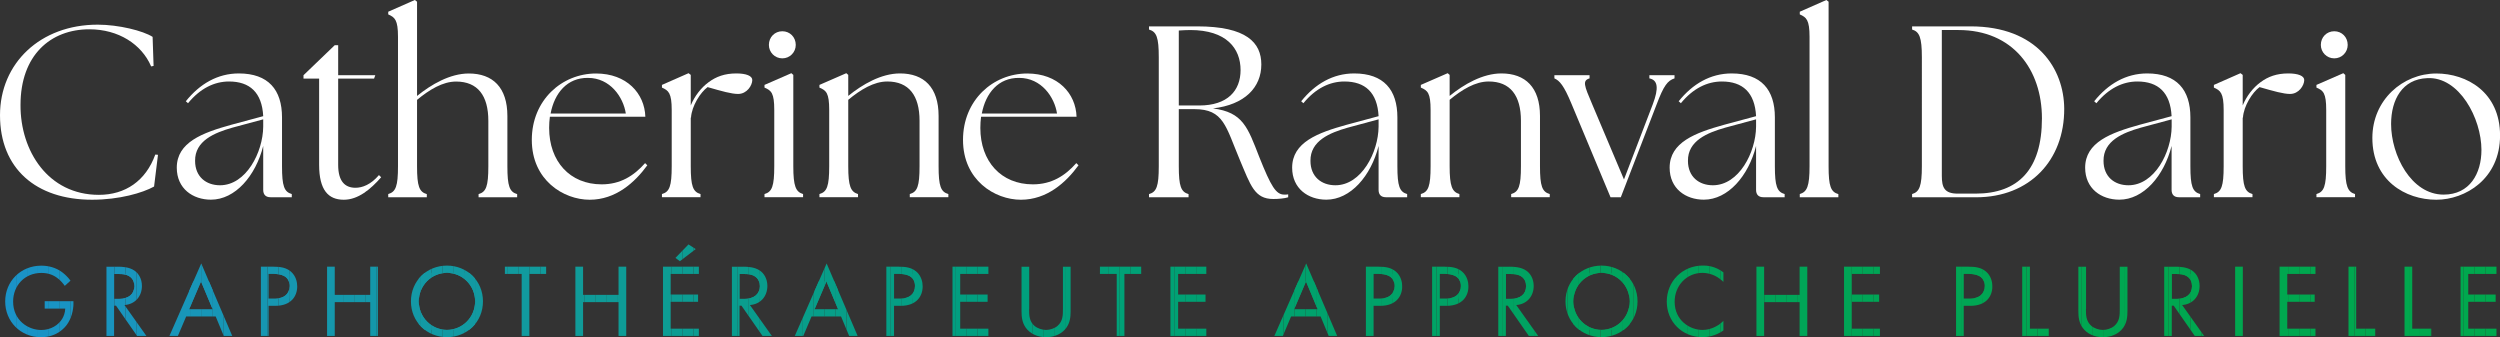 <?xml version="1.0" encoding="UTF-8"?>
<svg xmlns="http://www.w3.org/2000/svg" version="1.1" xmlns:xlink="http://www.w3.org/1999/xlink" viewBox="0 0 409.55 55.24">
  <rect x="0" y="0" width="409.55" height="55.24" fill="#333333" stroke="none"/>
  <defs>
    <clipPath id="clippath">
      <path d="M7.31,49.34h4.73v.27c0,1.26-.37,2.62-1.09,3.59-.34.46-1.61,2.04-4.22,2.04-3.37,0-5.88-2.57-5.88-5.86s2.53-5.86,5.92-5.86c1.09,0,2.36.27,3.47,1.12.51.39.99.9,1.31,1.34l-.94.85c-.32-.46-.7-.87-1.07-1.17-.54-.44-1.39-.95-2.75-.95-2.74,0-4.64,2.06-4.64,4.69,0,3.09,2.46,4.66,4.61,4.66,1.51,0,2.82-.77,3.47-1.9.2-.36.43-.9.46-1.61h-3.37v-1.19Z" fill="none"/>
    </clipPath>
    <clipPath id="clippath-1">
      <path d="M19.26,43.69c.76,0,1.9.05,2.75.63.66.44,1.24,1.31,1.24,2.52,0,1.73-1.14,3.01-2.86,3.13l3.6,5.07h-1.53l-3.45-4.96h-.32v4.96h-1.26v-11.34h1.82ZM18.7,48.95h.8c1.56,0,2.5-.75,2.5-2.07,0-.63-.19-1.26-.9-1.67-.51-.29-1.09-.32-1.63-.32h-.77v4.06Z" fill="none"/>
    </clipPath>
    <clipPath id="clippath-2">
      <path d="M35.33,51.84h-4.83l-1.36,3.2h-1.39l5.22-11.88,5.08,11.88h-1.39l-1.33-3.2ZM34.83,50.65l-1.9-4.54-1.94,4.54h3.84Z" fill="none"/>
    </clipPath>
    <clipPath id="clippath-3">
      <path d="M44.79,43.69c1.14,0,2.09.14,2.86.8.83.71,1.04,1.72,1.04,2.43,0,1.6-1,3.18-3.59,3.18h-1.1v4.93h-1.26v-11.34h2.06ZM44,48.91h1.04c1.5,0,2.4-.75,2.4-2.06,0-1.8-1.68-1.97-2.5-1.97h-.94v4.03Z" fill="none"/>
    </clipPath>
    <clipPath id="clippath-4">
      <path d="M54.84,48.3h5.81v-4.61h1.26v11.34h-1.26v-5.54h-5.81v5.54h-1.26v-11.34h1.26v4.61Z" fill="none"/>
    </clipPath>
    <clipPath id="clippath-5">
      <path d="M67.32,49.37c0-3.38,2.63-5.86,5.9-5.86s5.9,2.48,5.9,5.86-2.62,5.86-5.9,5.86-5.9-2.5-5.9-5.86ZM68.61,49.37c0,2.6,2.06,4.67,4.61,4.67s4.61-2.07,4.61-4.67-2.06-4.67-4.61-4.67-4.61,2.07-4.61,4.67Z" fill="none"/>
    </clipPath>
    <clipPath id="clippath-6">
      <path d="M86.72,44.88v10.15h-1.26v-10.15h-2.75v-1.19h6.77v1.19h-2.75Z" fill="none"/>
    </clipPath>
    <clipPath id="clippath-7">
      <path d="M95.52,48.3h5.81v-4.61h1.26v11.34h-1.26v-5.54h-5.81v5.54h-1.26v-11.34h1.26v4.61Z" fill="none"/>
    </clipPath>
    <clipPath id="clippath-8">
      <path d="M114.49,44.88h-4.62v3.37h4.49v1.19h-4.49v4.4h4.62v1.19h-5.88v-11.34h5.88v1.19ZM113.98,40.8l-2.6,1.99-.73-.54,2.14-2.21,1.19.77Z" fill="none"/>
    </clipPath>
    <clipPath id="clippath-9">
      <path d="M121.72,43.69c.77,0,1.9.05,2.75.63.66.44,1.24,1.31,1.24,2.52,0,1.73-1.14,3.01-2.86,3.13l3.6,5.07h-1.53l-3.45-4.96h-.32v4.96h-1.26v-11.34h1.82ZM121.16,48.95h.8c1.56,0,2.5-.75,2.5-2.07,0-.63-.19-1.26-.9-1.67-.51-.29-1.09-.32-1.63-.32h-.76v4.06Z" fill="none"/>
    </clipPath>
    <clipPath id="clippath-10">
      <path d="M137.78,51.84h-4.83l-1.36,3.2h-1.39l5.22-11.88,5.08,11.88h-1.39l-1.33-3.2ZM137.29,50.65l-1.9-4.54-1.94,4.54h3.84Z" fill="none"/>
    </clipPath>
    <clipPath id="clippath-11">
      <path d="M147.25,43.69c1.14,0,2.09.14,2.86.8.83.71,1.04,1.72,1.04,2.43,0,1.6-1,3.18-3.59,3.18h-1.1v4.93h-1.26v-11.34h2.06ZM146.45,48.91h1.04c1.5,0,2.4-.75,2.4-2.06,0-1.8-1.68-1.97-2.5-1.97h-.93v4.03Z" fill="none"/>
    </clipPath>
    <clipPath id="clippath-12">
      <path d="M161.92,44.88h-4.62v3.37h4.49v1.19h-4.49v4.4h4.62v1.19h-5.88v-11.34h5.88v1.19Z" fill="none"/>
    </clipPath>
    <clipPath id="clippath-13">
      <path d="M168.59,50.65c0,.95,0,1.99.9,2.75.46.39,1.24.65,1.87.65s1.41-.25,1.87-.65c.9-.77.9-1.8.9-2.75v-6.95h1.26v7.29c0,.95-.1,1.87-.71,2.72-.68.93-1.87,1.53-3.31,1.53s-2.63-.6-3.31-1.53c-.61-.85-.71-1.77-.71-2.72v-7.29h1.26v6.95Z" fill="none"/>
    </clipPath>
    <clipPath id="clippath-14">
      <path d="M184.2,44.88v10.15h-1.26v-10.15h-2.75v-1.19h6.76v1.19h-2.75Z" fill="none"/>
    </clipPath>
    <clipPath id="clippath-15">
      <path d="M197.62,44.88h-4.62v3.37h4.49v1.19h-4.49v4.4h4.62v1.19h-5.88v-11.34h5.88v1.19Z" fill="none"/>
    </clipPath>
    <clipPath id="clippath-16">
      <path d="M216.34,51.84h-4.83l-1.36,3.2h-1.39l5.22-11.88,5.08,11.88h-1.39l-1.33-3.2ZM215.85,50.65l-1.9-4.54-1.94,4.54h3.84Z" fill="none"/>
    </clipPath>
    <clipPath id="clippath-17">
      <path d="M225.81,43.69c1.14,0,2.09.14,2.86.8.83.71,1.04,1.72,1.04,2.43,0,1.6-1,3.18-3.59,3.18h-1.1v4.93h-1.26v-11.34h2.06ZM225.01,48.91h1.04c1.5,0,2.4-.75,2.4-2.06,0-1.8-1.68-1.97-2.5-1.97h-.93v4.03Z" fill="none"/>
    </clipPath>
    <clipPath id="clippath-18">
      <path d="M236.66,43.69c1.14,0,2.09.14,2.86.8.83.71,1.04,1.72,1.04,2.43,0,1.6-1,3.18-3.59,3.18h-1.1v4.93h-1.26v-11.34h2.06ZM235.86,48.91h1.04c1.5,0,2.4-.75,2.4-2.06,0-1.8-1.68-1.97-2.5-1.97h-.93v4.03Z" fill="none"/>
    </clipPath>
    <clipPath id="clippath-19">
      <path d="M247.26,43.69c.77,0,1.9.05,2.75.63.66.44,1.24,1.31,1.24,2.52,0,1.73-1.14,3.01-2.86,3.13l3.6,5.07h-1.53l-3.45-4.96h-.32v4.96h-1.26v-11.34h1.82ZM246.7,48.95h.8c1.56,0,2.5-.75,2.5-2.07,0-.63-.19-1.26-.9-1.67-.51-.29-1.09-.32-1.63-.32h-.76v4.06Z" fill="none"/>
    </clipPath>
    <clipPath id="clippath-20">
      <path d="M256.46,49.37c0-3.38,2.63-5.86,5.9-5.86s5.9,2.48,5.9,5.86-2.62,5.86-5.9,5.86-5.9-2.5-5.9-5.86ZM257.75,49.37c0,2.6,2.06,4.67,4.61,4.67s4.61-2.07,4.61-4.67-2.06-4.67-4.61-4.67-4.61,2.07-4.61,4.67Z" fill="none"/>
    </clipPath>
    <clipPath id="clippath-21">
      <path d="M282.34,46.19c-.36-.36-.9-.78-1.48-1.05-.59-.27-1.29-.44-1.96-.44-2.62,0-4.56,2.11-4.56,4.73,0,3.08,2.5,4.62,4.57,4.62.77,0,1.51-.22,2.11-.53.65-.32,1.1-.75,1.31-.95v1.56c-1.26.9-2.57,1.1-3.42,1.1-3.37,0-5.86-2.55-5.86-5.83s2.53-5.9,5.93-5.9c.68,0,1.99.08,3.35,1.12v1.56Z" fill="none"/>
    </clipPath>
    <clipPath id="clippath-22">
      <path d="M289,48.3h5.81v-4.61h1.26v11.34h-1.26v-5.54h-5.81v5.54h-1.26v-11.34h1.26v4.61Z" fill="none"/>
    </clipPath>
    <clipPath id="clippath-23">
      <path d="M307.97,44.88h-4.62v3.37h4.49v1.19h-4.49v4.4h4.62v1.19h-5.88v-11.34h5.88v1.19Z" fill="none"/>
    </clipPath>
    <clipPath id="clippath-24">
      <path d="M322.49,43.69c1.14,0,2.09.14,2.86.8.83.71,1.04,1.72,1.04,2.43,0,1.6-1,3.18-3.59,3.18h-1.1v4.93h-1.26v-11.34h2.06ZM321.69,48.91h1.04c1.5,0,2.4-.75,2.4-2.06,0-1.8-1.68-1.97-2.5-1.97h-.93v4.03Z" fill="none"/>
    </clipPath>
    <clipPath id="clippath-25">
      <path d="M332.54,43.69v10.15h3.13v1.19h-4.39v-11.34h1.26Z" fill="none"/>
    </clipPath>
    <clipPath id="clippath-26">
      <path d="M341.72,50.65c0,.95,0,1.99.9,2.75.46.39,1.24.65,1.87.65s1.41-.25,1.87-.65c.9-.77.9-1.8.9-2.75v-6.95h1.26v7.29c0,.95-.1,1.87-.71,2.72-.68.93-1.87,1.53-3.31,1.53s-2.63-.6-3.31-1.53c-.61-.85-.71-1.77-.71-2.72v-7.29h1.26v6.95Z" fill="none"/>
    </clipPath>
    <clipPath id="clippath-27">
      <path d="M356.35,43.69c.77,0,1.9.05,2.75.63.66.44,1.24,1.31,1.24,2.52,0,1.73-1.14,3.01-2.86,3.13l3.6,5.07h-1.53l-3.45-4.96h-.32v4.96h-1.26v-11.34h1.82ZM355.79,48.95h.8c1.56,0,2.5-.75,2.5-2.07,0-.63-.19-1.26-.9-1.67-.51-.29-1.09-.32-1.63-.32h-.76v4.06Z" fill="none"/>
    </clipPath>
    <clipPath id="clippath-28">
      <path d="M367.42,43.69v11.34h-1.26v-11.34h1.26Z" fill="none"/>
    </clipPath>
    <clipPath id="clippath-29">
      <path d="M379.32,44.88h-4.62v3.37h4.49v1.19h-4.49v4.4h4.62v1.19h-5.88v-11.34h5.88v1.19Z" fill="none"/>
    </clipPath>
    <clipPath id="clippath-30">
      <path d="M385.99,43.69v10.15h3.13v1.19h-4.39v-11.34h1.26Z" fill="none"/>
    </clipPath>
    <clipPath id="clippath-31">
      <path d="M395.17,43.69v10.15h3.13v1.19h-4.39v-11.34h1.26Z" fill="none"/>
    </clipPath>
    <clipPath id="clippath-32">
      <path d="M408.97,44.88h-4.62v3.37h4.49v1.19h-4.49v4.4h4.62v1.19h-5.88v-11.34h5.88v1.19Z" fill="none"/>
    </clipPath>
  </defs>
  <!-- Generator: Adobe Illustrator 28.6.0, SVG Export Plug-In . SVG Version: 1.2.0 Build 709)  -->
  <g>
    <g id="Layer_1">
      <g>
        <g>
          <path d="M0,18.88C0,10.36,6.6,4.04,16,4.04c3.44,0,7.44,1,9,2l.16,4.76-.4.08c-1.56-3.64-5.36-6.08-10.12-6.08-6.36,0-11.28,4.24-11.28,12.4-.04,7.52,4.52,14.72,12.84,14.72,4.32,0,7.68-2.28,9.24-6.6l.44.04-.64,5.2c-1.88,1.04-5.68,2.16-10.16,2.16-9.2,0-15.08-5.12-15.08-13.84Z" fill="#fff"/>
          <path d="M43.12,31.11v-7.2c-1.24,4.92-4.6,8.8-8.56,8.8-2.96,0-5.6-1.8-5.6-5.24,0-4.16,4.2-5.72,8.96-7.04l5.2-1.4c-.2-3.88-2.2-5.68-5.6-5.68-2.4,0-4.72,1.12-6.72,3.56l-.36-.32c2.28-2.84,5.2-4.56,8.68-4.56,4.84,0,7.08,2.68,7.08,7.2v8c0,3.28.36,4.2,1.6,4.56v.52h-3.48c-.8,0-1.2-.44-1.2-1.2ZM36.04,30.35c4.28,0,7.04-5.4,7.08-9.6v-1.2l-5.04,1.36c-2.96.84-6.16,2.16-6.12,5.44,0,2.6,1.8,4,4.08,4Z" fill="#fff"/>
          <path d="M52.28,27v-14.12h-2.56v-.56l5.12-4.92h.56v4.92h6.08l-.2.56h-5.88v14.12c0,2.72,1.12,3.76,2.84,3.76,1.12,0,2.52-.52,3.84-2.08l.36.36c-1.72,1.96-3.76,3.68-6.12,3.68-2.52,0-4.04-1.56-4.04-5.72Z" fill="#fff"/>
          <path d="M63.6,31.79c1.24-.36,1.6-1.28,1.6-4.56V6.04c0-2.8-.52-3.2-1.6-3.68v-.44l4.36-1.92.36.28v15.44c2.32-1.88,5.4-3.68,8.48-3.68,3.92,0,6.32,2.28,6.32,6.96v8.24c0,3.28.36,4.2,1.6,4.56v.52h-6.32v-.52c1.24-.36,1.6-1.28,1.6-4.56v-7.44c0-4.16-1.76-6.44-5.28-6.44-2.2,0-4.36,1.32-6.4,3v10.88c0,3.28.36,4.2,1.6,4.56v.52h-6.32v-.52Z" fill="#fff"/>
          <path d="M87.12,22.92c0-6.52,4.92-10.88,10.52-10.88,5.04,0,7.96,3.28,8.08,7.08h-15.64c-.08.6-.12,1.2-.12,1.84,0,5.48,3.4,9.24,8.6,9.24,3.08,0,5.28-1.4,7.12-3.48l.36.36c-2.04,2.8-5.16,5.64-9.44,5.64s-9.48-3.2-9.48-9.8ZM102.52,18.6c-.4-2.68-2.56-5.84-6.2-5.84-3.4-.04-5.48,2.48-6.12,5.84h12.32Z" fill="#fff"/>
          <path d="M108.44,31.79c1.24-.36,1.6-1.28,1.6-4.56v-9.2c0-2.8-.52-3.2-1.6-3.68v-.44l4.36-1.92.36.28v5c.64-1.56,1.72-2.92,2.92-3.8,1.24-.92,2.64-1.44,4.56-1.44,1.6,0,2.6.4,2.6,1.08,0,.88-.88,2.28-2.32,2.28-1.08,0-2.64-.44-5-1.12-1.16.84-2.6,3.08-2.72,5h-.04v7.96c0,3.28.36,4.2,1.6,4.56v.52h-6.32v-.52Z" fill="#fff"/>
          <path d="M125.24,31.79c1.24-.36,1.6-1.28,1.6-4.56v-9.2c0-2.8-.48-3.2-1.6-3.68v-.44l4.4-1.92.32.28v14.96c0,3.28.4,4.2,1.6,4.56v.52h-6.32v-.52ZM125.96,7.36c0-1.28.96-2.24,2.2-2.24s2.2.96,2.2,2.24c0,1.2-.96,2.2-2.2,2.2s-2.2-1-2.2-2.2Z" fill="#fff"/>
          <path d="M134.24,31.79c1.24-.36,1.6-1.28,1.6-4.56v-9.2c0-2.8-.48-3.2-1.6-3.68v-.44l4.4-1.92.32.28v3.44c2.32-1.88,5.4-3.68,8.48-3.68,3.92,0,6.32,2.28,6.32,6.96v8.24c0,3.28.36,4.2,1.6,4.56v.52h-6.32v-.52c1.24-.36,1.6-1.28,1.6-4.56v-7.44c0-4.16-1.76-6.44-5.28-6.44-2.2,0-4.36,1.32-6.4,3v10.88c0,3.28.4,4.2,1.6,4.56v.52h-6.32v-.52Z" fill="#fff"/>
          <path d="M157.76,22.92c0-6.52,4.92-10.88,10.52-10.88,5.04,0,7.96,3.28,8.08,7.08h-15.64c-.08.6-.12,1.2-.12,1.84,0,5.48,3.4,9.24,8.6,9.24,3.08,0,5.28-1.4,7.12-3.48l.36.36c-2.04,2.8-5.16,5.64-9.44,5.64s-9.48-3.2-9.48-9.8ZM173.16,18.6c-.4-2.68-2.56-5.84-6.2-5.84-3.4-.04-5.48,2.48-6.12,5.84h12.32Z" fill="#fff"/>
          <path d="M203.11,26.2c-2.32-5.52-2.64-8.32-7.44-8.32h-2.56v9.36c0,3.28.36,4.2,1.6,4.56v.52h-6.48v-.52c1.24-.36,1.6-1.28,1.6-4.56V9.4c0-3.28-.36-4.2-1.6-4.56v-.52h7.88c8.12,0,10.52,2.68,10.52,6.24,0,3.76-2.72,6.6-7.92,7.2,4.92.64,5.68,3.08,7.6,8,1.92,4.8,2.72,6.12,4.08,6.12.24,0,.44,0,.64-.04v.48c-.6.2-1.64.28-2.44.28-3.08,0-3.72-2.24-5.48-6.4ZM203.23,11.48c0-3.56-2.32-6.56-8.24-6.56-.6,0-1.24.04-1.88.08v12.28h3.36c4.6,0,6.76-2.4,6.76-5.8Z" fill="#fff"/>
          <path d="M225.84,31.11v-7.2c-1.24,4.92-4.6,8.8-8.56,8.8-2.96,0-5.6-1.8-5.6-5.24,0-4.16,4.2-5.72,8.96-7.04l5.2-1.4c-.2-3.88-2.2-5.68-5.6-5.68-2.4,0-4.72,1.12-6.72,3.56l-.36-.32c2.28-2.84,5.2-4.56,8.68-4.56,4.84,0,7.08,2.68,7.08,7.2v8c0,3.28.36,4.2,1.6,4.56v.52h-3.48c-.8,0-1.2-.44-1.2-1.2ZM218.76,30.35c4.28,0,7.04-5.4,7.08-9.6v-1.2l-5.04,1.36c-2.96.84-6.16,2.16-6.12,5.44,0,2.6,1.8,4,4.08,4Z" fill="#fff"/>
          <path d="M232.76,31.79c1.24-.36,1.6-1.28,1.6-4.56v-9.2c0-2.8-.48-3.2-1.6-3.68v-.44l4.4-1.92.32.28v3.44c2.32-1.88,5.4-3.68,8.48-3.68,3.92,0,6.32,2.28,6.32,6.96v8.24c0,3.28.36,4.2,1.6,4.56v.52h-6.32v-.52c1.24-.36,1.6-1.28,1.6-4.56v-7.44c0-4.16-1.76-6.44-5.28-6.44-2.2,0-4.36,1.32-6.4,3v10.88c0,3.28.4,4.2,1.6,4.56v.52h-6.32v-.52Z" fill="#fff"/>
          <path d="M254.64,12.84v-.52h5.76v.52c-1.2.36-.88,1.16.4,4.16l5.24,12.4,4.72-12.32c1-2.64.84-3.96-.56-4.24v-.52h4.12v.52c-1.12.36-1.76,1.16-2.92,4.24l-5.88,15.24h-1.68l-6.4-15.32c-1.24-3-1.96-3.8-2.8-4.16Z" fill="#fff"/>
          <path d="M287.68,31.11v-7.2c-1.24,4.92-4.6,8.8-8.56,8.8-2.96,0-5.6-1.8-5.6-5.24,0-4.16,4.2-5.72,8.96-7.04l5.2-1.4c-.2-3.88-2.2-5.68-5.6-5.68-2.4,0-4.72,1.12-6.72,3.56l-.36-.32c2.28-2.84,5.2-4.56,8.68-4.56,4.84,0,7.08,2.68,7.08,7.2v8c0,3.28.36,4.2,1.6,4.56v.52h-3.48c-.8,0-1.2-.44-1.2-1.2ZM280.6,30.35c4.28,0,7.04-5.4,7.08-9.6v-1.2l-5.04,1.36c-2.96.84-6.16,2.16-6.12,5.44,0,2.6,1.8,4,4.08,4Z" fill="#fff"/>
          <path d="M294.84,31.79c1.2-.36,1.6-1.28,1.6-4.56V6.04c0-2.8-.52-3.2-1.6-3.68v-.44l4.36-1.92.36.28v26.96c0,3.28.36,4.2,1.6,4.56v.52h-6.32v-.52Z" fill="#fff"/>
          <path d="M313.24,32.31v-.52c1.2-.36,1.6-1.28,1.6-4.56V9.4c0-3.28-.4-4.2-1.6-4.56v-.52h9.56c11,0,15.32,7,15.36,13.48.04,8.44-5.64,14.52-14.44,14.52h-10.48ZM334.51,19.4c0-8-4.76-14.48-13.68-14.48h-2.72v23.88c0,1.88.4,2.92,2.6,2.92h2.92c7,0,10.88-3.96,10.88-12.32Z" fill="#fff"/>
          <path d="M355.75,31.11v-7.2c-1.24,4.92-4.6,8.8-8.56,8.8-2.96,0-5.6-1.8-5.6-5.24,0-4.16,4.2-5.72,8.96-7.04l5.2-1.4c-.2-3.88-2.2-5.68-5.6-5.68-2.4,0-4.72,1.12-6.72,3.56l-.36-.32c2.28-2.84,5.2-4.56,8.68-4.56,4.84,0,7.08,2.68,7.08,7.2v8c0,3.28.36,4.2,1.6,4.56v.52h-3.48c-.8,0-1.2-.44-1.2-1.2ZM348.68,30.35c4.28,0,7.04-5.4,7.08-9.6v-1.2l-5.04,1.36c-2.96.84-6.16,2.16-6.12,5.44,0,2.6,1.8,4,4.08,4Z" fill="#fff"/>
          <path d="M362.68,31.79c1.24-.36,1.6-1.28,1.6-4.56v-9.2c0-2.8-.52-3.2-1.6-3.68v-.44l4.36-1.92.36.28v5c.64-1.56,1.72-2.92,2.92-3.8,1.24-.92,2.64-1.44,4.56-1.44,1.6,0,2.6.4,2.6,1.08,0,.88-.88,2.28-2.32,2.28-1.08,0-2.64-.44-5-1.12-1.16.84-2.6,3.08-2.72,5h-.04v7.96c0,3.28.36,4.2,1.6,4.56v.52h-6.32v-.52Z" fill="#fff"/>
          <path d="M379.48,31.79c1.24-.36,1.6-1.28,1.6-4.56v-9.2c0-2.8-.48-3.2-1.6-3.68v-.44l4.4-1.92.32.28v14.96c0,3.28.4,4.2,1.6,4.56v.52h-6.32v-.52ZM380.2,7.36c0-1.28.96-2.24,2.2-2.24s2.2.96,2.2,2.24c0,1.2-.96,2.2-2.2,2.2s-2.2-1-2.2-2.2Z" fill="#fff"/>
          <path d="M388.64,22.6c0-6.24,5-10.56,10.48-10.56,4.96,0,10.44,3.04,10.44,10.16s-5.72,10.52-10.44,10.52c-5.08,0-10.48-3.16-10.48-10.12ZM406.51,24.56c0-5.16-3.64-12.04-8.88-11.76-4.08.16-5.92,3.52-5.92,7.52,0,5.08,3.28,11.56,8.6,11.56,4.28,0,6.2-3.44,6.2-7.32Z" fill="#fff"/>
        </g>
        <g>
          <g clip-path="url(#clippath)">
            <rect x=".85" y="43.51" width="1.79" height="11.73" fill="#1a93c8"/>
            <rect x="2.64" y="43.51" width="1.79" height="11.73" fill="#1a93c7"/>
            <rect x="4.43" y="43.51" width="1.79" height="11.73" fill="#1a93c6"/>
            <rect x="6.22" y="43.51" width="1.79" height="11.73" fill="#1a93c5"/>
            <rect x="8.01" y="43.51" width="1.79" height="11.73" fill="#1994c4"/>
            <rect x="9.8" y="43.51" width="1.79" height="11.73" fill="#1994c3"/>
            <rect x="11.59" y="43.51" width=".44" height="11.73" fill="#1994c2"/>
          </g>
          <g clip-path="url(#clippath-1)">
            <rect x="18.7" y="44.88" width=".05" height="4.06" fill="#1994bf"/>
            <rect x="18.75" y="44.88" width="1.79" height="4.06" fill="#1995be"/>
            <rect x="20.54" y="44.88" width="1.46" height="4.06" fill="#1995bd"/>
            <rect x="17.44" y="43.69" width="1.31" height="11.34" fill="#1994bf"/>
            <rect x="18.75" y="43.69" width="1.79" height="11.34" fill="#1995be"/>
            <rect x="20.54" y="43.69" width="1.79" height="11.34" fill="#1995bd"/>
            <rect x="22.33" y="43.69" width="1.67" height="11.34" fill="#1895bc"/>
          </g>
          <g clip-path="url(#clippath-2)">
            <rect x="30.99" y="46.11" width=".29" height="4.54" fill="#1896b9"/>
            <rect x="31.28" y="46.11" width="1.79" height="4.54" fill="#1896b8"/>
            <rect x="33.07" y="46.11" width="1.76" height="4.54" fill="#1796b7"/>
            <rect x="27.74" y="43.15" width="1.75" height="11.88" fill="#1896ba"/>
            <rect x="29.49" y="43.15" width="1.79" height="11.88" fill="#1896b9"/>
            <rect x="31.28" y="43.15" width="1.79" height="11.88" fill="#1896b8"/>
            <rect x="33.07" y="43.15" width="1.79" height="11.88" fill="#1796b7"/>
            <rect x="34.86" y="43.15" width="1.79" height="11.88" fill="#1796b6"/>
            <rect x="36.65" y="43.15" width="1.39" height="11.88" fill="#1796b5"/>
          </g>
          <g clip-path="url(#clippath-3)">
            <rect x="44" y="44.88" width="1.6" height="4.03" fill="#1697b1"/>
            <rect x="45.6" y="44.88" width="1.79" height="4.03" fill="#1697b1"/>
            <rect x="47.39" y="44.88" width=".04" height="4.03" fill="#1697b0"/>
            <rect x="42.74" y="43.69" width="1.07" height="11.34" fill="#1697b2"/>
            <rect x="43.81" y="43.69" width="1.79" height="11.34" fill="#1697b1"/>
            <rect x="45.6" y="43.69" width="1.79" height="11.34" fill="#1697b1"/>
            <rect x="47.39" y="43.69" width="1.3" height="11.34" fill="#1697b0"/>
          </g>
          <g clip-path="url(#clippath-4)">
            <rect x="53.58" y="43.69" width=".97" height="11.34" fill="#1598ad"/>
            <rect x="54.55" y="43.69" width="1.79" height="11.34" fill="#1598ac"/>
            <rect x="56.34" y="43.69" width="1.79" height="11.34" fill="#1598ab"/>
            <rect x="58.13" y="43.69" width="1.79" height="11.34" fill="#1598aa"/>
            <rect x="59.92" y="43.69" width="1.79" height="11.34" fill="#1498aa"/>
            <rect x="61.71" y="43.69" width=".2" height="11.34" fill="#1499a9"/>
          </g>
          <g clip-path="url(#clippath-5)">
            <rect x="68.61" y="44.7" width=".26" height="9.35" fill="#1499a6"/>
            <rect x="68.87" y="44.7" width="1.79" height="9.35" fill="#1399a5"/>
            <rect x="70.66" y="44.7" width="1.79" height="9.35" fill="#1399a4"/>
            <rect x="72.45" y="44.7" width="1.79" height="9.35" fill="#1399a3"/>
            <rect x="74.24" y="44.7" width="1.79" height="9.35" fill="#129aa3"/>
            <rect x="76.03" y="44.7" width="1.79" height="9.35" fill="#129aa2"/>
            <rect x="77.82" y="44.7" width="0" height="9.35" fill="#129aa1"/>
            <rect x="67.32" y="43.51" width="1.55" height="11.73" fill="#1499a6"/>
            <rect x="68.87" y="43.51" width="1.79" height="11.73" fill="#1399a5"/>
            <rect x="70.66" y="43.51" width="1.79" height="11.73" fill="#1399a4"/>
            <rect x="72.45" y="43.51" width="1.79" height="11.73" fill="#1399a3"/>
            <rect x="74.24" y="43.51" width="1.79" height="11.73" fill="#129aa3"/>
            <rect x="76.03" y="43.51" width="1.79" height="11.73" fill="#129aa2"/>
            <rect x="77.82" y="43.51" width="1.3" height="11.73" fill="#129aa1"/>
          </g>
          <g clip-path="url(#clippath-6)">
            <rect x="82.7" y="43.69" width=".49" height="11.34" fill="#119a9f"/>
            <rect x="83.19" y="43.69" width="1.79" height="11.34" fill="#119a9e"/>
            <rect x="84.98" y="43.69" width="1.79" height="11.34" fill="#119a9e"/>
            <rect x="86.77" y="43.69" width="1.79" height="11.34" fill="#119b9d"/>
            <rect x="88.56" y="43.69" width=".91" height="11.34" fill="#109b9c"/>
          </g>
          <g clip-path="url(#clippath-7)">
            <rect x="94.26" y="43.69" width="1.46" height="11.34" fill="#109b99"/>
            <rect x="95.72" y="43.69" width="1.79" height="11.34" fill="#0f9b99"/>
            <rect x="97.51" y="43.69" width="1.79" height="11.34" fill="#0f9b98"/>
            <rect x="99.3" y="43.69" width="1.79" height="11.34" fill="#0f9b97"/>
            <rect x="101.09" y="43.69" width="1.5" height="11.34" fill="#0e9c96"/>
          </g>
          <g clip-path="url(#clippath-8)">
            <rect x="110.65" y="40.04" width="1.18" height="2.75" fill="#0c9c92"/>
            <rect x="111.83" y="40.04" width="1.79" height="2.75" fill="#0c9c92"/>
            <rect x="113.62" y="40.04" width=".36" height="2.75" fill="#0b9c91"/>
            <rect x="108.61" y="43.69" width="1.43" height="11.34" fill="#0d9c93"/>
            <rect x="110.04" y="43.69" width="1.79" height="11.34" fill="#0c9c92"/>
            <rect x="111.83" y="43.69" width="1.79" height="11.34" fill="#0c9c92"/>
            <rect x="113.62" y="43.69" width=".87" height="11.34" fill="#0b9c91"/>
          </g>
          <g clip-path="url(#clippath-9)">
            <rect x="121.16" y="44.88" width="1.41" height="4.06" fill="#0a9d8e"/>
            <rect x="122.57" y="44.88" width="1.79" height="4.06" fill="#099d8d"/>
            <rect x="124.36" y="44.88" width=".1" height="4.06" fill="#099d8d"/>
            <rect x="119.9" y="43.69" width=".88" height="11.34" fill="#0a9d8f"/>
            <rect x="120.78" y="43.69" width="1.79" height="11.34" fill="#0a9d8e"/>
            <rect x="122.57" y="43.69" width="1.79" height="11.34" fill="#099d8d"/>
            <rect x="124.36" y="43.69" width="1.79" height="11.34" fill="#099d8d"/>
            <rect x="126.15" y="43.69" width=".31" height="11.34" fill="#099d8c"/>
          </g>
          <g clip-path="url(#clippath-10)">
            <rect x="133.45" y="46.11" width="1.65" height="4.54" fill="#079e89"/>
            <rect x="135.1" y="46.11" width="1.79" height="4.54" fill="#079e88"/>
            <rect x="136.89" y="46.11" width=".4" height="4.54" fill="#079e88"/>
            <rect x="130.2" y="43.15" width="1.32" height="11.88" fill="#089d8a"/>
            <rect x="131.52" y="43.15" width="1.79" height="11.88" fill="#089e8a"/>
            <rect x="133.31" y="43.15" width="1.79" height="11.88" fill="#079e89"/>
            <rect x="135.1" y="43.15" width="1.79" height="11.88" fill="#079e88"/>
            <rect x="136.89" y="43.15" width="1.79" height="11.88" fill="#079e88"/>
            <rect x="138.68" y="43.15" width="1.79" height="11.88" fill="#069e87"/>
            <rect x="140.47" y="43.15" width=".03" height="11.88" fill="#069e86"/>
          </g>
          <g clip-path="url(#clippath-11)">
            <rect x="146.45" y="44.88" width="1.18" height="4.03" fill="#059e84"/>
            <rect x="147.63" y="44.88" width="1.79" height="4.03" fill="#049f84"/>
            <rect x="149.42" y="44.88" width=".47" height="4.03" fill="#049f83"/>
            <rect x="145.2" y="43.69" width=".64" height="11.34" fill="#059e85"/>
            <rect x="145.84" y="43.69" width="1.79" height="11.34" fill="#059e84"/>
            <rect x="147.63" y="43.69" width="1.79" height="11.34" fill="#049f84"/>
            <rect x="149.42" y="43.69" width="1.73" height="11.34" fill="#049f83"/>
          </g>
          <g clip-path="url(#clippath-12)">
            <rect x="156.04" y="43.69" width=".54" height="11.34" fill="#029f81"/>
            <rect x="156.58" y="43.69" width="1.79" height="11.34" fill="#029f80"/>
            <rect x="158.37" y="43.69" width="1.79" height="11.34" fill="#019f80"/>
            <rect x="160.16" y="43.69" width="1.76" height="11.34" fill="#019f7f"/>
          </g>
          <g clip-path="url(#clippath-13)">
            <rect x="167.33" y="43.69" width="1.78" height="11.54" fill="#00a07d"/>
            <rect x="169.11" y="43.69" width="1.79" height="11.54" fill="#00a07c"/>
            <rect x="170.9" y="43.69" width="1.79" height="11.54" fill="#00a07b"/>
            <rect x="172.69" y="43.69" width="1.79" height="11.54" fill="#00a07b"/>
            <rect x="174.48" y="43.69" width=".91" height="11.54" fill="#00a07a"/>
          </g>
          <g clip-path="url(#clippath-14)">
            <rect x="180.18" y="43.69" width="1.46" height="11.34" fill="#00a078"/>
            <rect x="181.64" y="43.69" width="1.79" height="11.34" fill="#00a178"/>
            <rect x="183.43" y="43.69" width="1.79" height="11.34" fill="#00a177"/>
            <rect x="185.22" y="43.69" width="1.73" height="11.34" fill="#00a176"/>
          </g>
          <g clip-path="url(#clippath-15)">
            <rect x="191.74" y="43.69" width=".64" height="11.34" fill="#00a174"/>
            <rect x="192.38" y="43.69" width="1.79" height="11.34" fill="#00a174"/>
            <rect x="194.17" y="43.69" width="1.79" height="11.34" fill="#00a173"/>
            <rect x="195.96" y="43.69" width="1.66" height="11.34" fill="#00a172"/>
          </g>
          <g clip-path="url(#clippath-16)">
            <rect x="212.01" y="46.11" width=".06" height="4.54" fill="#00a26d"/>
            <rect x="212.07" y="46.11" width="1.79" height="4.54" fill="#00a26d"/>
            <rect x="213.86" y="46.11" width="1.79" height="4.54" fill="#00a26c"/>
            <rect x="215.65" y="46.11" width=".2" height="4.54" fill="#00a26c"/>
            <rect x="208.76" y="43.15" width="1.52" height="11.88" fill="#00a26e"/>
            <rect x="210.28" y="43.15" width="1.79" height="11.88" fill="#00a26d"/>
            <rect x="212.07" y="43.15" width="1.79" height="11.88" fill="#00a26d"/>
            <rect x="213.86" y="43.15" width="1.79" height="11.88" fill="#00a26c"/>
            <rect x="215.65" y="43.15" width="1.79" height="11.88" fill="#00a26c"/>
            <rect x="217.44" y="43.15" width="1.62" height="11.88" fill="#00a26b"/>
          </g>
          <g clip-path="url(#clippath-17)">
            <rect x="225.01" y="44.88" width="1.38" height="4.03" fill="#00a269"/>
            <rect x="226.39" y="44.88" width="1.79" height="4.03" fill="#00a268"/>
            <rect x="228.18" y="44.88" width=".27" height="4.03" fill="#00a368"/>
            <rect x="223.75" y="43.69" width=".85" height="11.34" fill="#00a269"/>
            <rect x="224.6" y="43.69" width="1.79" height="11.34" fill="#00a269"/>
            <rect x="226.39" y="43.69" width="1.79" height="11.34" fill="#00a268"/>
            <rect x="228.18" y="43.69" width="1.52" height="11.34" fill="#00a368"/>
          </g>
          <g clip-path="url(#clippath-18)">
            <rect x="235.86" y="44.88" width="1.27" height="4.03" fill="#00a365"/>
            <rect x="237.13" y="44.88" width="1.79" height="4.03" fill="#00a365"/>
            <rect x="238.92" y="44.88" width=".37" height="4.03" fill="#00a364"/>
            <rect x="234.6" y="43.69" width=".74" height="11.34" fill="#00a366"/>
            <rect x="235.34" y="43.69" width="1.79" height="11.34" fill="#00a365"/>
            <rect x="237.13" y="43.69" width="1.79" height="11.34" fill="#00a365"/>
            <rect x="238.92" y="43.69" width="1.63" height="11.34" fill="#00a364"/>
          </g>
          <g clip-path="url(#clippath-19)">
            <rect x="246.7" y="44.88" width="1.17" height="4.06" fill="#00a362"/>
            <rect x="247.87" y="44.88" width="1.79" height="4.06" fill="#00a362"/>
            <rect x="249.66" y="44.88" width=".34" height="4.06" fill="#00a361"/>
            <rect x="245.45" y="43.69" width=".63" height="11.34" fill="#00a363"/>
            <rect x="246.08" y="43.69" width="1.79" height="11.34" fill="#00a362"/>
            <rect x="247.87" y="43.69" width="1.79" height="11.34" fill="#00a362"/>
            <rect x="249.66" y="43.69" width="1.79" height="11.34" fill="#00a361"/>
            <rect x="251.45" y="43.69" width=".56" height="11.34" fill="#00a361"/>
          </g>
          <g clip-path="url(#clippath-20)">
            <rect x="257.75" y="44.7" width=".86" height="9.35" fill="#00a460"/>
            <rect x="258.61" y="44.7" width="1.79" height="9.35" fill="#00a45f"/>
            <rect x="260.4" y="44.7" width="1.79" height="9.35" fill="#00a45f"/>
            <rect x="262.19" y="44.7" width="1.79" height="9.35" fill="#00a45e"/>
            <rect x="263.98" y="44.7" width="1.79" height="9.35" fill="#00a45e"/>
            <rect x="265.77" y="44.7" width="1.2" height="9.35" fill="#00a45d"/>
            <rect x="256.46" y="43.51" width=".36" height="11.73" fill="#00a460"/>
            <rect x="256.82" y="43.51" width="1.79" height="11.73" fill="#00a460"/>
            <rect x="258.61" y="43.51" width="1.79" height="11.73" fill="#00a45f"/>
            <rect x="260.4" y="43.51" width="1.79" height="11.73" fill="#00a45f"/>
            <rect x="262.19" y="43.51" width="1.79" height="11.73" fill="#00a45e"/>
            <rect x="263.98" y="43.51" width="1.79" height="11.73" fill="#00a45e"/>
            <rect x="265.77" y="43.51" width="1.79" height="11.73" fill="#00a45d"/>
            <rect x="267.56" y="43.51" width=".7" height="11.73" fill="#00a45d"/>
          </g>
          <g clip-path="url(#clippath-21)">
            <rect x="273.05" y="43.51" width="1.67" height="11.73" fill="#00a45c"/>
            <rect x="274.72" y="43.51" width="1.79" height="11.73" fill="#00a45b"/>
            <rect x="276.51" y="43.51" width="1.79" height="11.73" fill="#00a45b"/>
            <rect x="278.3" y="43.51" width="1.79" height="11.73" fill="#00a45a"/>
            <rect x="280.09" y="43.51" width="1.79" height="11.73" fill="#00a45a"/>
            <rect x="281.88" y="43.51" width=".46" height="11.73" fill="#00a55a"/>
          </g>
          <g clip-path="url(#clippath-22)">
            <rect x="287.74" y="43.69" width="1.3" height="11.34" fill="#00a559"/>
            <rect x="289.04" y="43.69" width="1.79" height="11.34" fill="#00a558"/>
            <rect x="290.83" y="43.69" width="1.79" height="11.34" fill="#00a558"/>
            <rect x="292.62" y="43.69" width="1.79" height="11.34" fill="#00a558"/>
            <rect x="294.41" y="43.69" width="1.66" height="11.34" fill="#00a557"/>
          </g>
          <g clip-path="url(#clippath-23)">
            <rect x="302.09" y="43.69" width="1.27" height="11.34" fill="#00a556"/>
            <rect x="303.36" y="43.69" width="1.79" height="11.34" fill="#00a556"/>
            <rect x="305.15" y="43.69" width="1.79" height="11.34" fill="#00a556"/>
            <rect x="306.94" y="43.69" width="1.03" height="11.34" fill="#00a555"/>
          </g>
          <g clip-path="url(#clippath-24)">
            <rect x="321.69" y="44.88" width="1.36" height="4.03" fill="#00a654"/>
            <rect x="323.05" y="44.88" width="1.79" height="4.03" fill="#00a653"/>
            <rect x="324.84" y="44.88" width=".29" height="4.03" fill="#00a653"/>
            <rect x="320.43" y="43.69" width=".83" height="11.34" fill="#00a654"/>
            <rect x="321.26" y="43.69" width="1.79" height="11.34" fill="#00a654"/>
            <rect x="323.05" y="43.69" width="1.79" height="11.34" fill="#00a653"/>
            <rect x="324.84" y="43.69" width="1.54" height="11.34" fill="#00a653"/>
          </g>
          <g clip-path="url(#clippath-25)">
            <rect x="331.28" y="43.69" width=".72" height="11.34" fill="#00a653"/>
            <rect x="332" y="43.69" width="1.79" height="11.34" fill="#00a652"/>
            <rect x="333.79" y="43.69" width="1.79" height="11.34" fill="#00a652"/>
            <rect x="335.58" y="43.69" width=".09" height="11.34" fill="#00a652"/>
          </g>
          <g clip-path="url(#clippath-26)">
            <rect x="340.46" y="43.69" width=".49" height="11.54" fill="#00a652"/>
            <rect x="340.95" y="43.69" width="1.79" height="11.54" fill="#00a751"/>
            <rect x="342.74" y="43.69" width="1.79" height="11.54" fill="#00a751"/>
            <rect x="344.53" y="43.69" width="1.79" height="11.54" fill="#00a751"/>
            <rect x="346.32" y="43.69" width="1.79" height="11.54" fill="#00a751"/>
            <rect x="348.11" y="43.69" width=".41" height="11.54" fill="#00a751"/>
          </g>
          <g clip-path="url(#clippath-27)">
            <rect x="355.79" y="44.88" width="1.27" height="4.06" fill="#00a750"/>
            <rect x="357.06" y="44.88" width="1.79" height="4.06" fill="#00a750"/>
            <rect x="358.85" y="44.88" width=".24" height="4.06" fill="#00a750"/>
            <rect x="354.54" y="43.69" width=".73" height="11.34" fill="#00a750"/>
            <rect x="355.27" y="43.69" width="1.79" height="11.34" fill="#00a750"/>
            <rect x="357.06" y="43.69" width="1.79" height="11.34" fill="#00a750"/>
            <rect x="358.85" y="43.69" width="1.79" height="11.34" fill="#00a750"/>
            <rect x="360.64" y="43.69" width=".46" height="11.34" fill="#00a750"/>
          </g>
          <g clip-path="url(#clippath-28)">
            <rect x="366.16" y="43.69" width="1.26" height="11.34" fill="#00a74f"/>
          </g>
          <g clip-path="url(#clippath-29)">
            <rect x="373.44" y="43.69" width="1.52" height="11.34" fill="#00a74f"/>
            <rect x="374.96" y="43.69" width="1.79" height="11.34" fill="#00a74f"/>
            <rect x="376.75" y="43.69" width="1.79" height="11.34" fill="#00a74f"/>
            <rect x="378.54" y="43.69" width=".78" height="11.34" fill="#00a84f"/>
          </g>
          <g clip-path="url(#clippath-30)">
            <rect x="384.73" y="43.69" width=".97" height="11.34" fill="#00a84f"/>
            <rect x="385.7" y="43.69" width="1.79" height="11.34" fill="#00a84f"/>
            <rect x="387.49" y="43.69" width="1.62" height="11.34" fill="#00a84f"/>
          </g>
          <g clip-path="url(#clippath-31)">
            <rect x="393.91" y="43.69" width=".74" height="11.34" fill="#00a84e"/>
            <rect x="394.65" y="43.69" width="1.79" height="11.34" fill="#00a84e"/>
            <rect x="396.44" y="43.69" width="1.79" height="11.34" fill="#00a84e"/>
            <rect x="398.23" y="43.69" width=".06" height="11.34" fill="#00a84e"/>
          </g>
          <g clip-path="url(#clippath-32)">
            <rect x="403.09" y="43.69" width=".51" height="11.34" fill="#00a84e"/>
            <rect x="403.6" y="43.69" width="1.79" height="11.34" fill="#00a84e"/>
            <rect x="405.39" y="43.69" width="1.79" height="11.34" fill="#00a84e"/>
            <rect x="407.18" y="43.69" width="1.79" height="11.34" fill="#00a84e"/>
          </g>
        </g>
      </g>
    </g>
  </g>
</svg>